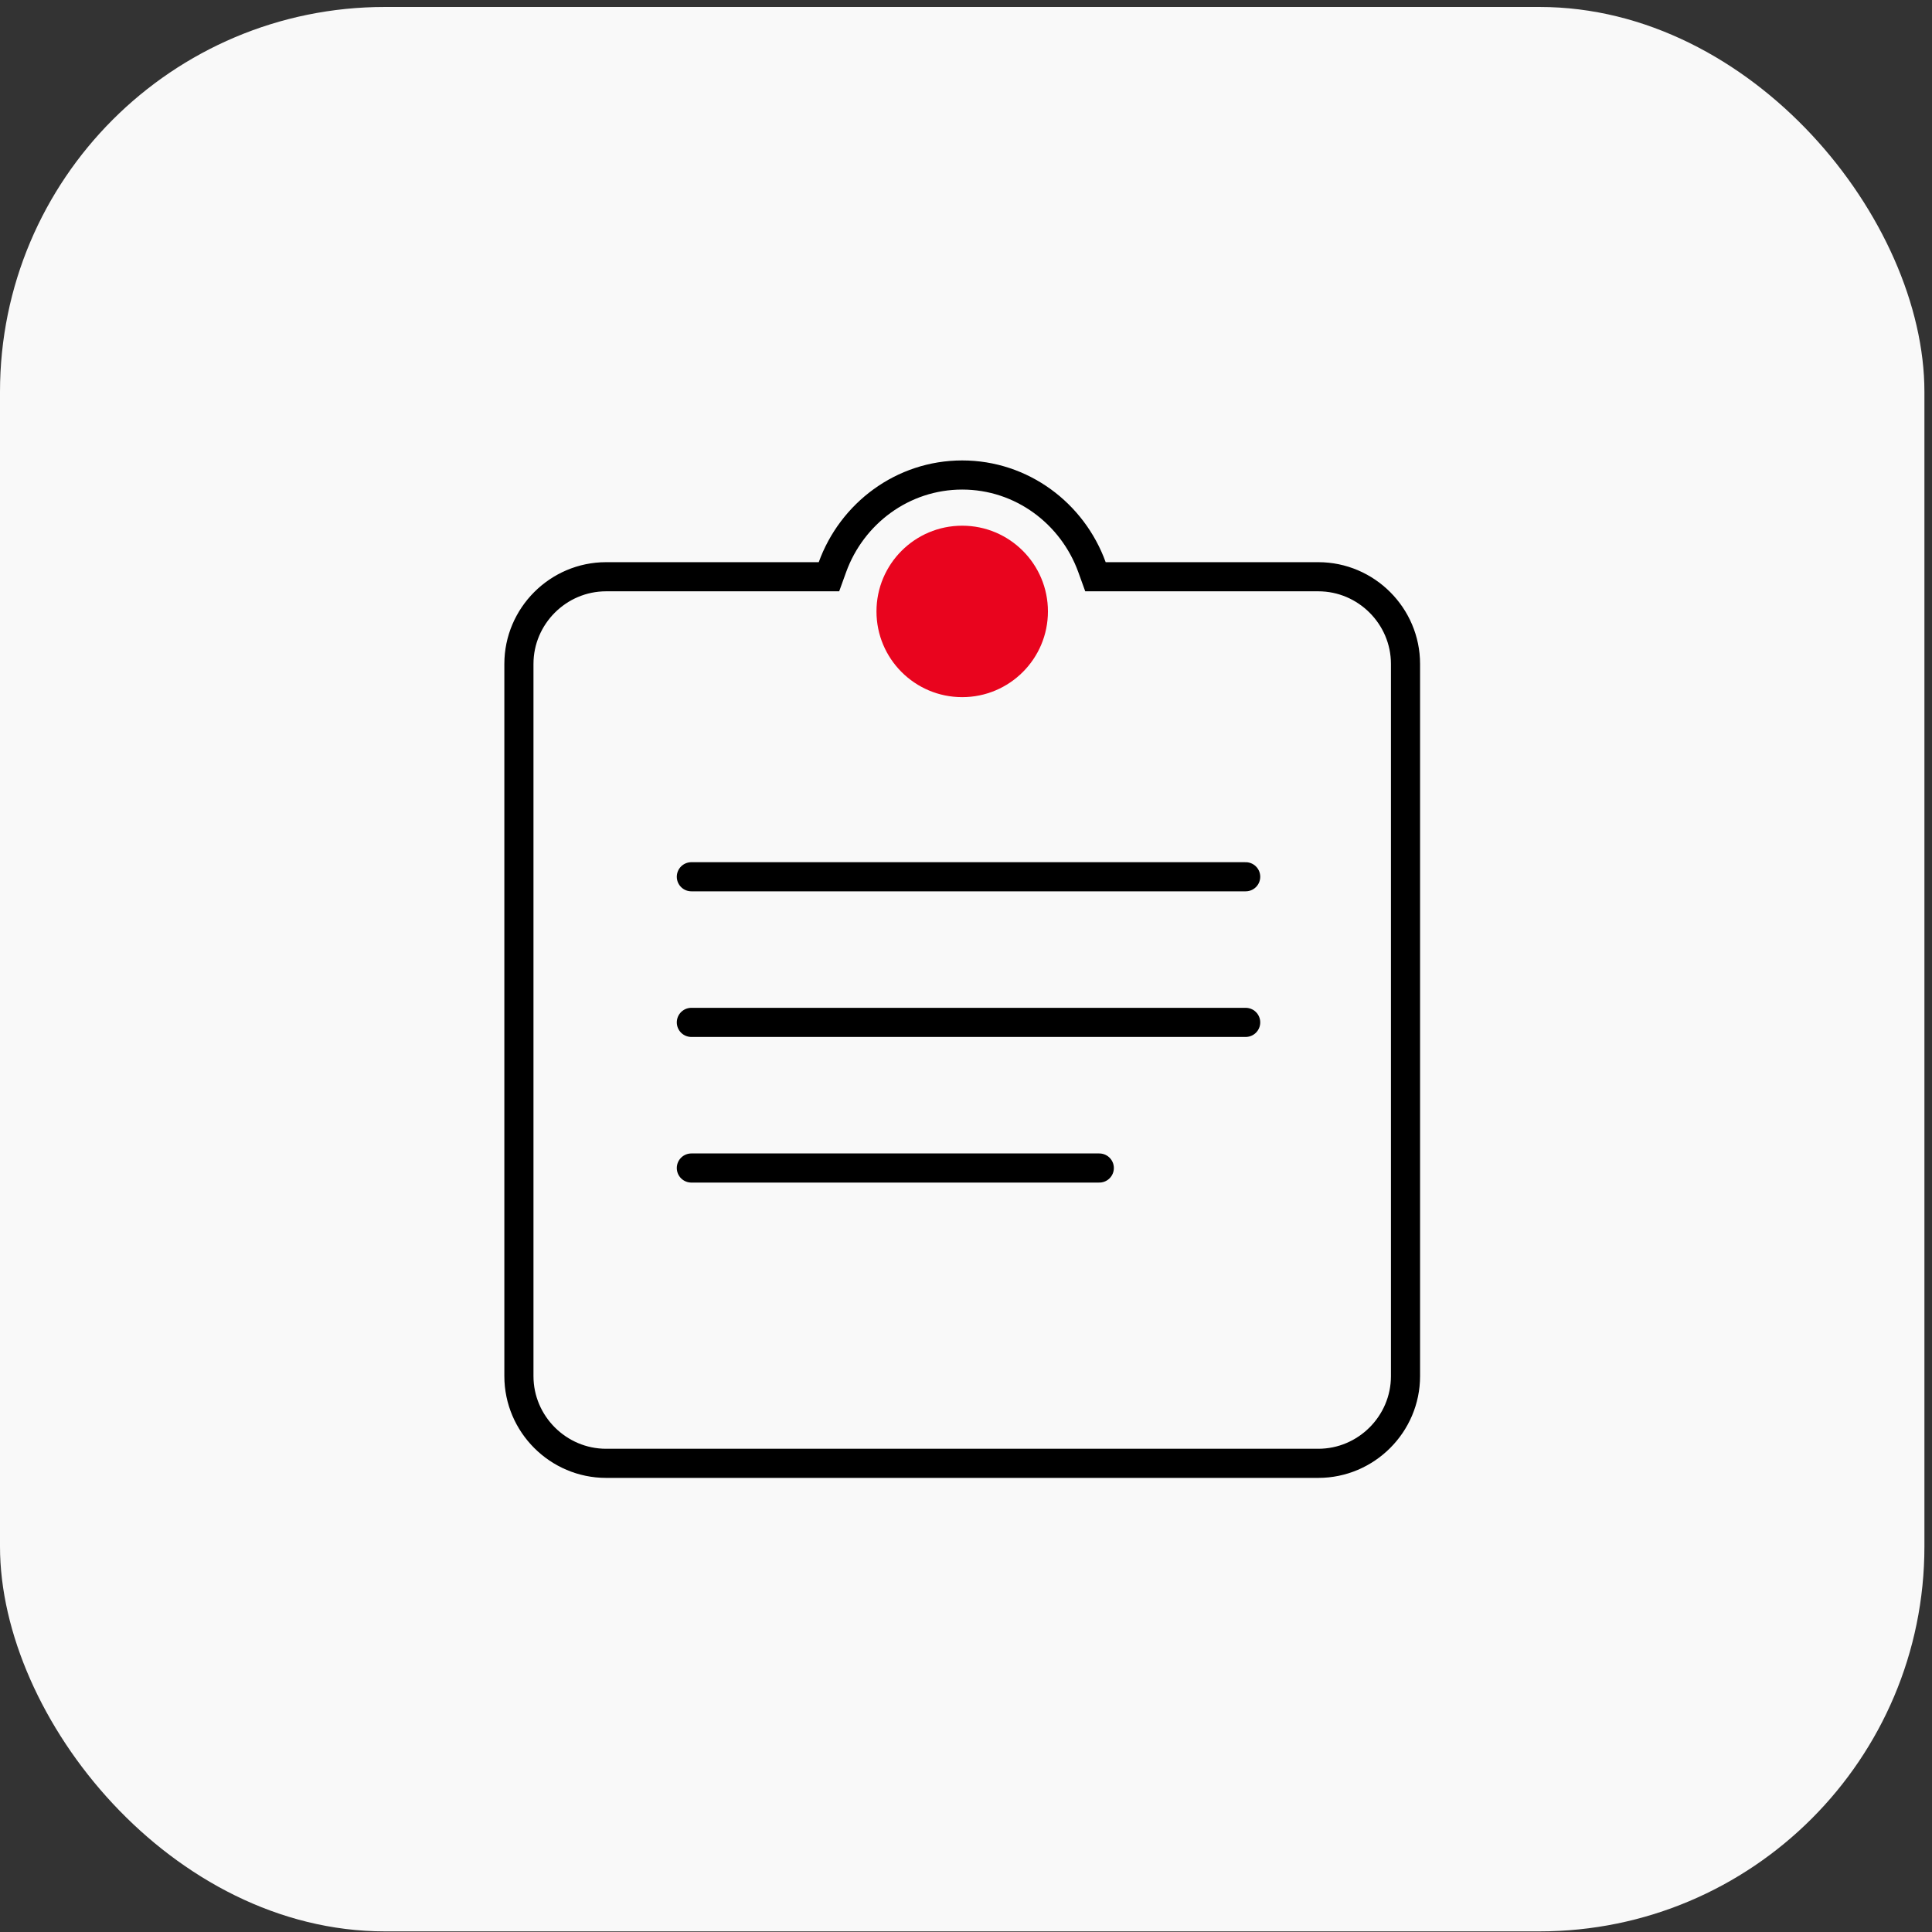 <?xml version="1.0" encoding="UTF-8"?> <svg xmlns="http://www.w3.org/2000/svg" width="199" height="199" viewBox="0 0 199 199" fill="none"><rect x="0" y="0" width="199" height="199" fill="#333333" stroke="none"/> <rect y="0.717" width="198.219" height="198.219" rx="39.644" fill="#F9F9F9"></rect> <path d="M112.476 58.416L112.834 59.406H113.886H135.789C140.725 59.406 144.77 63.45 144.77 68.386V141.746C144.77 146.682 140.725 150.726 135.789 150.726H62.429C57.494 150.726 53.449 146.682 53.449 141.746V68.386C53.449 63.45 57.494 59.406 62.429 59.406H84.332H85.385L85.743 58.416C87.742 52.896 92.966 48.926 99.109 48.926C105.253 48.926 110.477 52.896 112.476 58.416ZM105.849 63.146C105.849 59.435 102.82 56.406 99.109 56.406C95.399 56.406 92.369 59.435 92.369 63.146C92.369 66.856 95.399 69.886 99.109 69.886C102.82 69.886 105.849 66.856 105.849 63.146Z" stroke="black" stroke-width="3"></path> <path d="M71.211 90.308H128.307" stroke="black" stroke-width="3" stroke-linecap="round"></path> <path d="M71.211 105.308H128.307" stroke="black" stroke-width="3" stroke-linecap="round"></path> <path d="M71.211 120.308H113.23" stroke="black" stroke-width="3" stroke-linecap="round"></path> <circle cx="99.109" cy="62.978" r="8.83" fill="#E9041E"></circle> </svg> 
